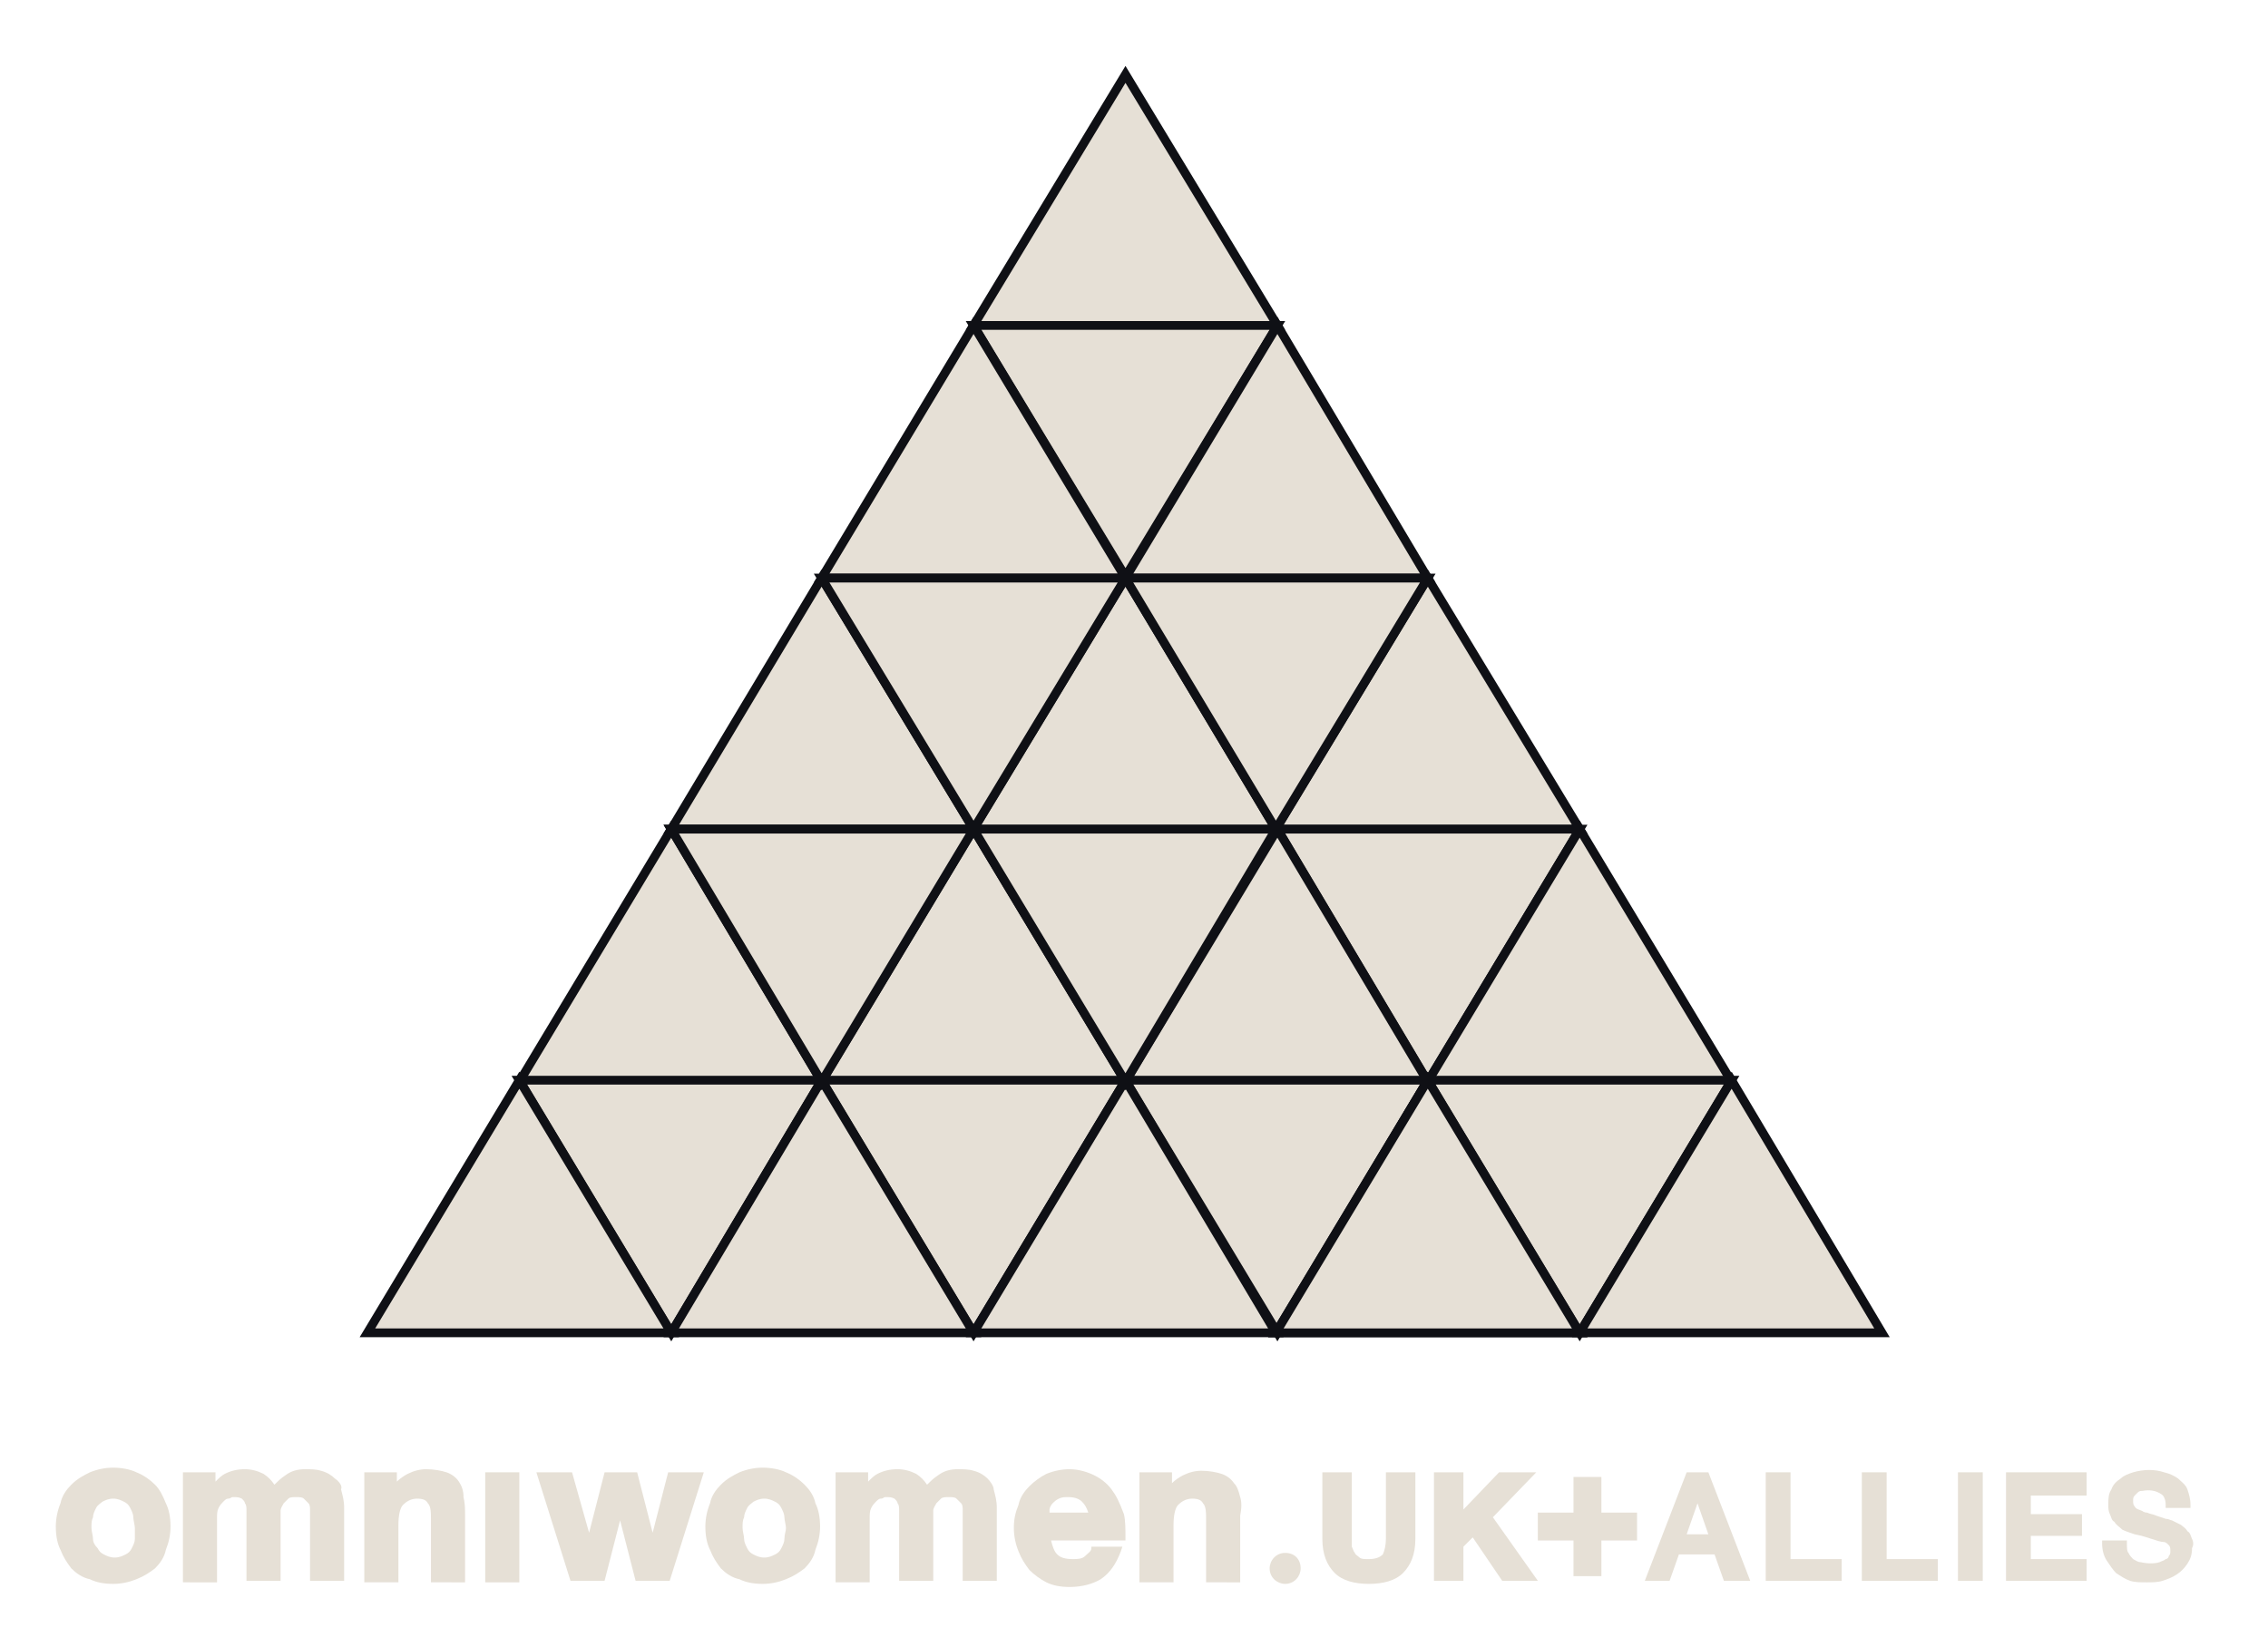 <svg xmlns="http://www.w3.org/2000/svg" xmlns:xlink="http://www.w3.org/1999/xlink" id="Layer_1" viewBox="0 0 146.3 106.3" style="enable-background:new 0 0 146.3 106.3;"><style>.st0{fill:#E6E0D6;stroke:#0F1015;stroke-width:0.567;stroke-miterlimit:10;}
.st1{fill:#E6E0D6;}</style><g><g><polygon class="st0" points="62.8,53.5 53,37.3 43.3,53.5"/><polygon class="st0" points="43.3,53.5 53,69.8 62.8,53.5"/><polygon class="st0" points="82.3,53.5 72.6,37.3 62.8,53.5"/><polygon class="st0" points="72.6,4.8 62.8,21 82.4,21"/><polygon class="st0" points="62.8,21 72.6,37.2 82.4,21"/><polygon class="st0" points="72.6,37.3 62.8,21 53,37.3"/><polygon class="st0" points="53,37.3 62.8,53.5 72.6,37.3"/><polygon class="st0" points="101.9,53.5 92.1,37.3 82.3,53.5"/><polygon class="st0" points="82.4,53.5 92.1,69.8 101.9,53.5"/><polygon class="st0" points="92.1,37.3 82.4,21 72.6,37.3"/><polygon class="st0" points="72.6,37.3 82.3,53.5 92.1,37.3"/><polygon class="st0" points="72.6,69.8 62.8,53.5 53,69.8"/><polygon class="st0" points="53,69.7 62.8,86 72.6,69.7"/><polygon class="st0" points="53,69.8 43.3,53.5 33.5,69.8"/><polygon class="st0" points="33.5,69.7 43.3,86 53,69.7"/><polygon class="st0" points="43.3,86 62.8,86 53,69.7"/><polygon class="st0" points="23.7,86 43.3,86 33.5,69.7"/><polygon class="st0" points="92.1,69.8 82.4,53.5 72.6,69.8"/><polygon class="st0" points="72.6,69.7 82.4,86 92.1,69.7"/><polygon class="st0" points="82.3,86 101.9,86 92.1,69.7"/><polygon class="st0" points="62.8,86 82.3,86 72.6,69.7"/><polygon class="st0" points="111.7,69.8 101.9,53.5 92.1,69.8"/><polygon class="st0" points="92.1,69.7 101.9,86 111.7,69.7"/><polygon class="st0" points="62.8,53.5 72.6,69.8 82.3,53.5"/><polygon class="st0" points="101.9,86 121.4,86 111.7,69.7"/><polygon class="st0" points="82.3,86 101.9,86 92.1,69.7"/><polygon class="st0" points="43.3,53.5 53,69.8 62.8,53.5"/></g><g><g><path class="st1" d="M10 95.8c-.3-.3-.7-.6-1.2-.8-.4-.2-1-.3-1.5-.3s-1 .1-1.5.3c-.4.2-.8.4-1.2.8-.3.3-.6.7-.7 1.2-.2.5-.3 1-.3 1.5.0.6.1 1.1.3 1.5.2.5.4.8.7 1.2.3.3.7.6 1.2.7.4.2.9.3 1.5.3.5.0 1-.1 1.5-.3s.8-.4 1.2-.7c.3-.3.6-.7.7-1.2.2-.5.3-1 .3-1.5.0-.6-.1-1.1-.3-1.5C10.5 96.5 10.3 96.1 10 95.8zM8.7 99.3c0 .2-.1.4-.2.6-.1.2-.2.3-.4.4-.2.1-.4.2-.7.2s-.5-.1-.7-.2c-.2-.1-.3-.2-.4-.4C6.1 99.7 6 99.5 6 99.3s-.1-.5-.1-.7c0-.3.0-.5.1-.7.0-.2.1-.4.2-.6.1-.2.3-.3.4-.4.2-.1.4-.2.7-.2s.5.1.7.2c.2.1.3.2.4.4s.2.4.2.6c0 .2.1.5.1.7S8.7 99 8.7 99.3z"/><path class="st1" d="M21.6 95.4c-.2-.2-.5-.4-.9-.5-.3-.1-.7-.1-1-.1-.5.0-.9.1-1.3.4-.3.2-.5.4-.7.6-.2-.3-.4-.5-.7-.7-.4-.2-.8-.3-1.2-.3-.5.0-.9.1-1.3.3-.2.1-.4.3-.6.5V95h-2.1v7.1H14V98c0-.3.0-.5.1-.7s.2-.3.3-.4c.1-.1.2-.2.3-.2.2.0.2-.1.3-.1.3.0.4.0.6.1.1.1.2.2.2.3.1.1.1.3.1.5s0 .4.0.6v3.9h2.2v-3.9c0-.2.0-.4.0-.6.0-.2.1-.3.2-.5.1-.1.2-.2.3-.3s.3-.1.5-.1.4.0.5.1.2.2.3.3.1.3.1.4c0 .2.0.4.0.6v4h2.2v-4.7c0-.5-.1-.8-.2-1.2C22.1 95.9 21.9 95.6 21.6 95.4z"/><path class="st1" d="M29.6 95.6c-.2-.3-.5-.5-.8-.6s-.8-.2-1.3-.2c-.4.0-.8.1-1.2.3-.2.1-.5.3-.7.5V95h-2.1v7.1h2.2v-3.7c0-.6.1-1.1.3-1.3s.5-.4.9-.4.6.1.7.3c.2.2.2.6.2 1.1v4H30v-4.3c0-.4.0-.8-.1-1.2C29.9 96.2 29.8 95.9 29.6 95.6z"/><rect x="31.3" y="95" class="st1" width="2.2" height="7.1"/><polygon class="st1" points="42.1,98.9 41.1,95 39,95 38,98.9 36.9,95 34.6,95 36.8,102 39,102 40,98.1 41,102 43.2,102 45.4,95 43.1,95"/><path class="st1" d="M51.9 95.8c-.3-.3-.7-.6-1.2-.8-.4-.2-1-.3-1.5-.3s-1 .1-1.5.3c-.4.2-.8.4-1.2.8-.3.3-.6.7-.7 1.2-.2.5-.3 1-.3 1.5.0.6.1 1.1.3 1.5.2.5.4.8.7 1.2.3.3.7.6 1.2.7.4.2.9.3 1.5.3.5.0 1-.1 1.5-.3s.8-.4 1.2-.7c.3-.3.6-.7.7-1.2.2-.5.3-1 .3-1.5.0-.6-.1-1.1-.3-1.5C52.5 96.5 52.2 96.1 51.9 95.8zm-1.3 3.5c0 .2-.1.4-.2.6-.1.2-.2.3-.4.4-.2.1-.4.2-.7.2-.3.0-.5-.1-.7-.2-.2-.1-.3-.2-.4-.4s-.2-.4-.2-.6c0-.2-.1-.5-.1-.7.0-.3.0-.5.1-.7.0-.2.1-.4.2-.6.1-.2.3-.3.4-.4.2-.1.4-.2.7-.2.3.0.5.1.7.2.2.1.3.2.4.4s.2.4.2.6c0 .2.1.5.1.7S50.6 99 50.6 99.3z"/><path class="st1" d="M63.7 95.4c-.2-.2-.5-.4-.9-.5-.3-.1-.7-.1-1-.1-.5.0-.9.1-1.3.4-.3.2-.5.4-.7.6-.2-.3-.4-.5-.7-.7-.4-.2-.8-.3-1.2-.3-.5.0-.9.1-1.3.3-.2.1-.4.3-.6.5V95h-2.1v7.1h2.2V98c0-.3.0-.5.1-.7s.2-.3.3-.4c.1-.1.2-.2.3-.2.2.0.2-.1.3-.1.3.0.4.0.6.1.1.1.2.2.2.3.1.1.1.3.1.5s0 .4.0.6v3.9h2.2v-3.9c0-.2.0-.4.0-.6.0-.2.1-.3.2-.5.1-.1.2-.2.3-.3.1-.1.3-.1.5-.1s.4.0.5.1.2.2.3.3c.1.1.1.3.1.4.0.2.0.4.0.6v4h2.2v-4.7c0-.5-.1-.8-.2-1.2C64.1 95.9 63.9 95.6 63.7 95.4z"/><path class="st1" d="M71.7 96.1c-.3-.4-.7-.7-1.1-.9-.4-.2-1-.4-1.6-.4-.5.0-1 .1-1.5.3-.4.2-.8.5-1.1.8s-.6.7-.7 1.2c-.2.5-.3.9-.3 1.5.0.5.1 1 .3 1.5s.4.8.7 1.2c.3.3.7.6 1.1.8.4.2.9.3 1.5.3.8.0 1.5-.2 2-.5.6-.4 1-1 1.3-1.8l.1-.3h-2v.1c0 .2-.2.3-.4.5s-.5.2-.8.2c-.5.0-.8-.1-1-.3s-.3-.5-.4-.9h4.8v-.2c0-.5.0-1.1-.1-1.5C72.2 96.9 72 96.5 71.7 96.1zm-4 1.5c0-.1.0-.1.0-.2.0-.1.1-.3.2-.4.1-.1.2-.2.4-.3s.4-.1.6-.1c.4.0.7.1.9.3s.3.4.4.7H67.7z"/><path class="st1" d="M80 96.6c-.1-.4-.2-.7-.4-.9-.2-.3-.5-.5-.8-.6s-.8-.2-1.3-.2c-.4.0-.8.1-1.2.3-.2.1-.5.3-.7.5V95h-2.1v7.1h2.2v-3.7c0-.6.1-1.1.3-1.3s.5-.4.9-.4.6.1.7.3c.2.2.2.6.2 1.1v4H80v-4.3C80.1 97.3 80.1 96.9 80 96.6z"/></g><g><path class="st1" d="M89.4 99.3c0 .4-.1.8-.2 1-.2.2-.5.3-.9.3-.3.0-.5.0-.6-.1s-.3-.2-.3-.3c-.1-.1-.1-.2-.2-.4.0-.2.0-.3.0-.5V95h-1.9v4.3c0 1 .3 1.7.8 2.2s1.3.7 2.2.7 1.7-.2 2.2-.7.8-1.2.8-2.2V95h-1.9v4.3z"/><polygon class="st1" points="96.3,97.9 99.1,95 96.7,95 94.4,97.4 94.4,95 92.5,95 92.5,102 94.4,102 94.4,99.8 95,99.2 96.9,102 99.2,102"/></g><polygon class="st1" points="103.3,95.3 101.5,95.3 101.5,97.6 99.2,97.6 99.2,99.4 101.5,99.4 101.5,101.7 103.3,101.7 103.3,99.4 105.6,99.4 105.6,97.6 103.3,97.6"/><path class="st1" d="M108.8 95l-2.7 7h1.6l.6-1.7h2.3l.6 1.7h1.7l-2.7-7H108.8zm0 4 .7-2 .7 2H108.8z"/><polygon class="st1" points="115.5,95 113.9,95 113.9,102 118.8,102 118.8,100.6 115.5,100.6"/><polygon class="st1" points="121.7,95 120.1,95 120.1,102 125,102 125,100.6 121.7,100.6"/><rect x="126.3" y="95" class="st1" width="1.6" height="7"/><polygon class="st1" points="131,99.1 134.3,99.1 134.3,97.7 131,97.7 131,96.5 134.6,96.5 134.6,95 129.4,95 129.4,102 134.6,102 134.6,100.6 131,100.6"/><path class="st1" d="M141.4 99.3c-.1-.2-.1-.4-.3-.5-.1-.2-.3-.3-.4-.4-.2-.1-.4-.2-.6-.3-.1.0-.2-.1-.4-.1l-.6-.2c-.2-.1-.4-.1-.6-.2-.2.0-.3-.1-.3-.1-.2-.1-.4-.1-.5-.3-.1-.1-.1-.2-.1-.4.0-.1.0-.2.1-.3s.1-.1.2-.2c.1-.1.2-.1.3-.1.5-.1.9.0 1.2.2.2.1.3.4.3.7v.2h1.6v-.2c0-.4-.1-.7-.2-1s-.4-.5-.6-.7c-.3-.2-.5-.3-.9-.4-.6-.2-1.3-.2-2 0-.3.1-.6.2-.8.4-.3.2-.5.4-.6.7-.2.3-.2.6-.2 1 0 .2.0.4.1.6.1.2.1.4.3.5.1.2.3.3.5.5.2.1.5.2.8.3.5.1.8.2 1.1.3.3.1.6.2.8.2.1.0.2.1.3.2.1.1.1.2.1.4.0.1.0.2-.1.3.0.1-.1.2-.2.2-.1.1-.2.1-.4.2-.3.1-.8.1-1.2.0-.2.0-.3-.1-.5-.2-.1-.1-.2-.2-.3-.4-.1-.1-.1-.3-.1-.6v-.2h-1.6v.2c0 .4.1.8.3 1.1.2.3.4.6.6.8.3.2.6.4.9.5s.7.1 1.1.1c.3.0.7.0 1-.1s.6-.2.9-.4.5-.4.7-.7.3-.6.3-1C141.5 99.7 141.5 99.5 141.4 99.3z"/><path class="st1" d="M82.9 100.2c-.6.0-1 .5-1 1 0 .6.5 1 1 1 .6.0 1-.5 1-1C83.9 100.6 83.5 100.2 82.9 100.2z"/></g></g></svg>